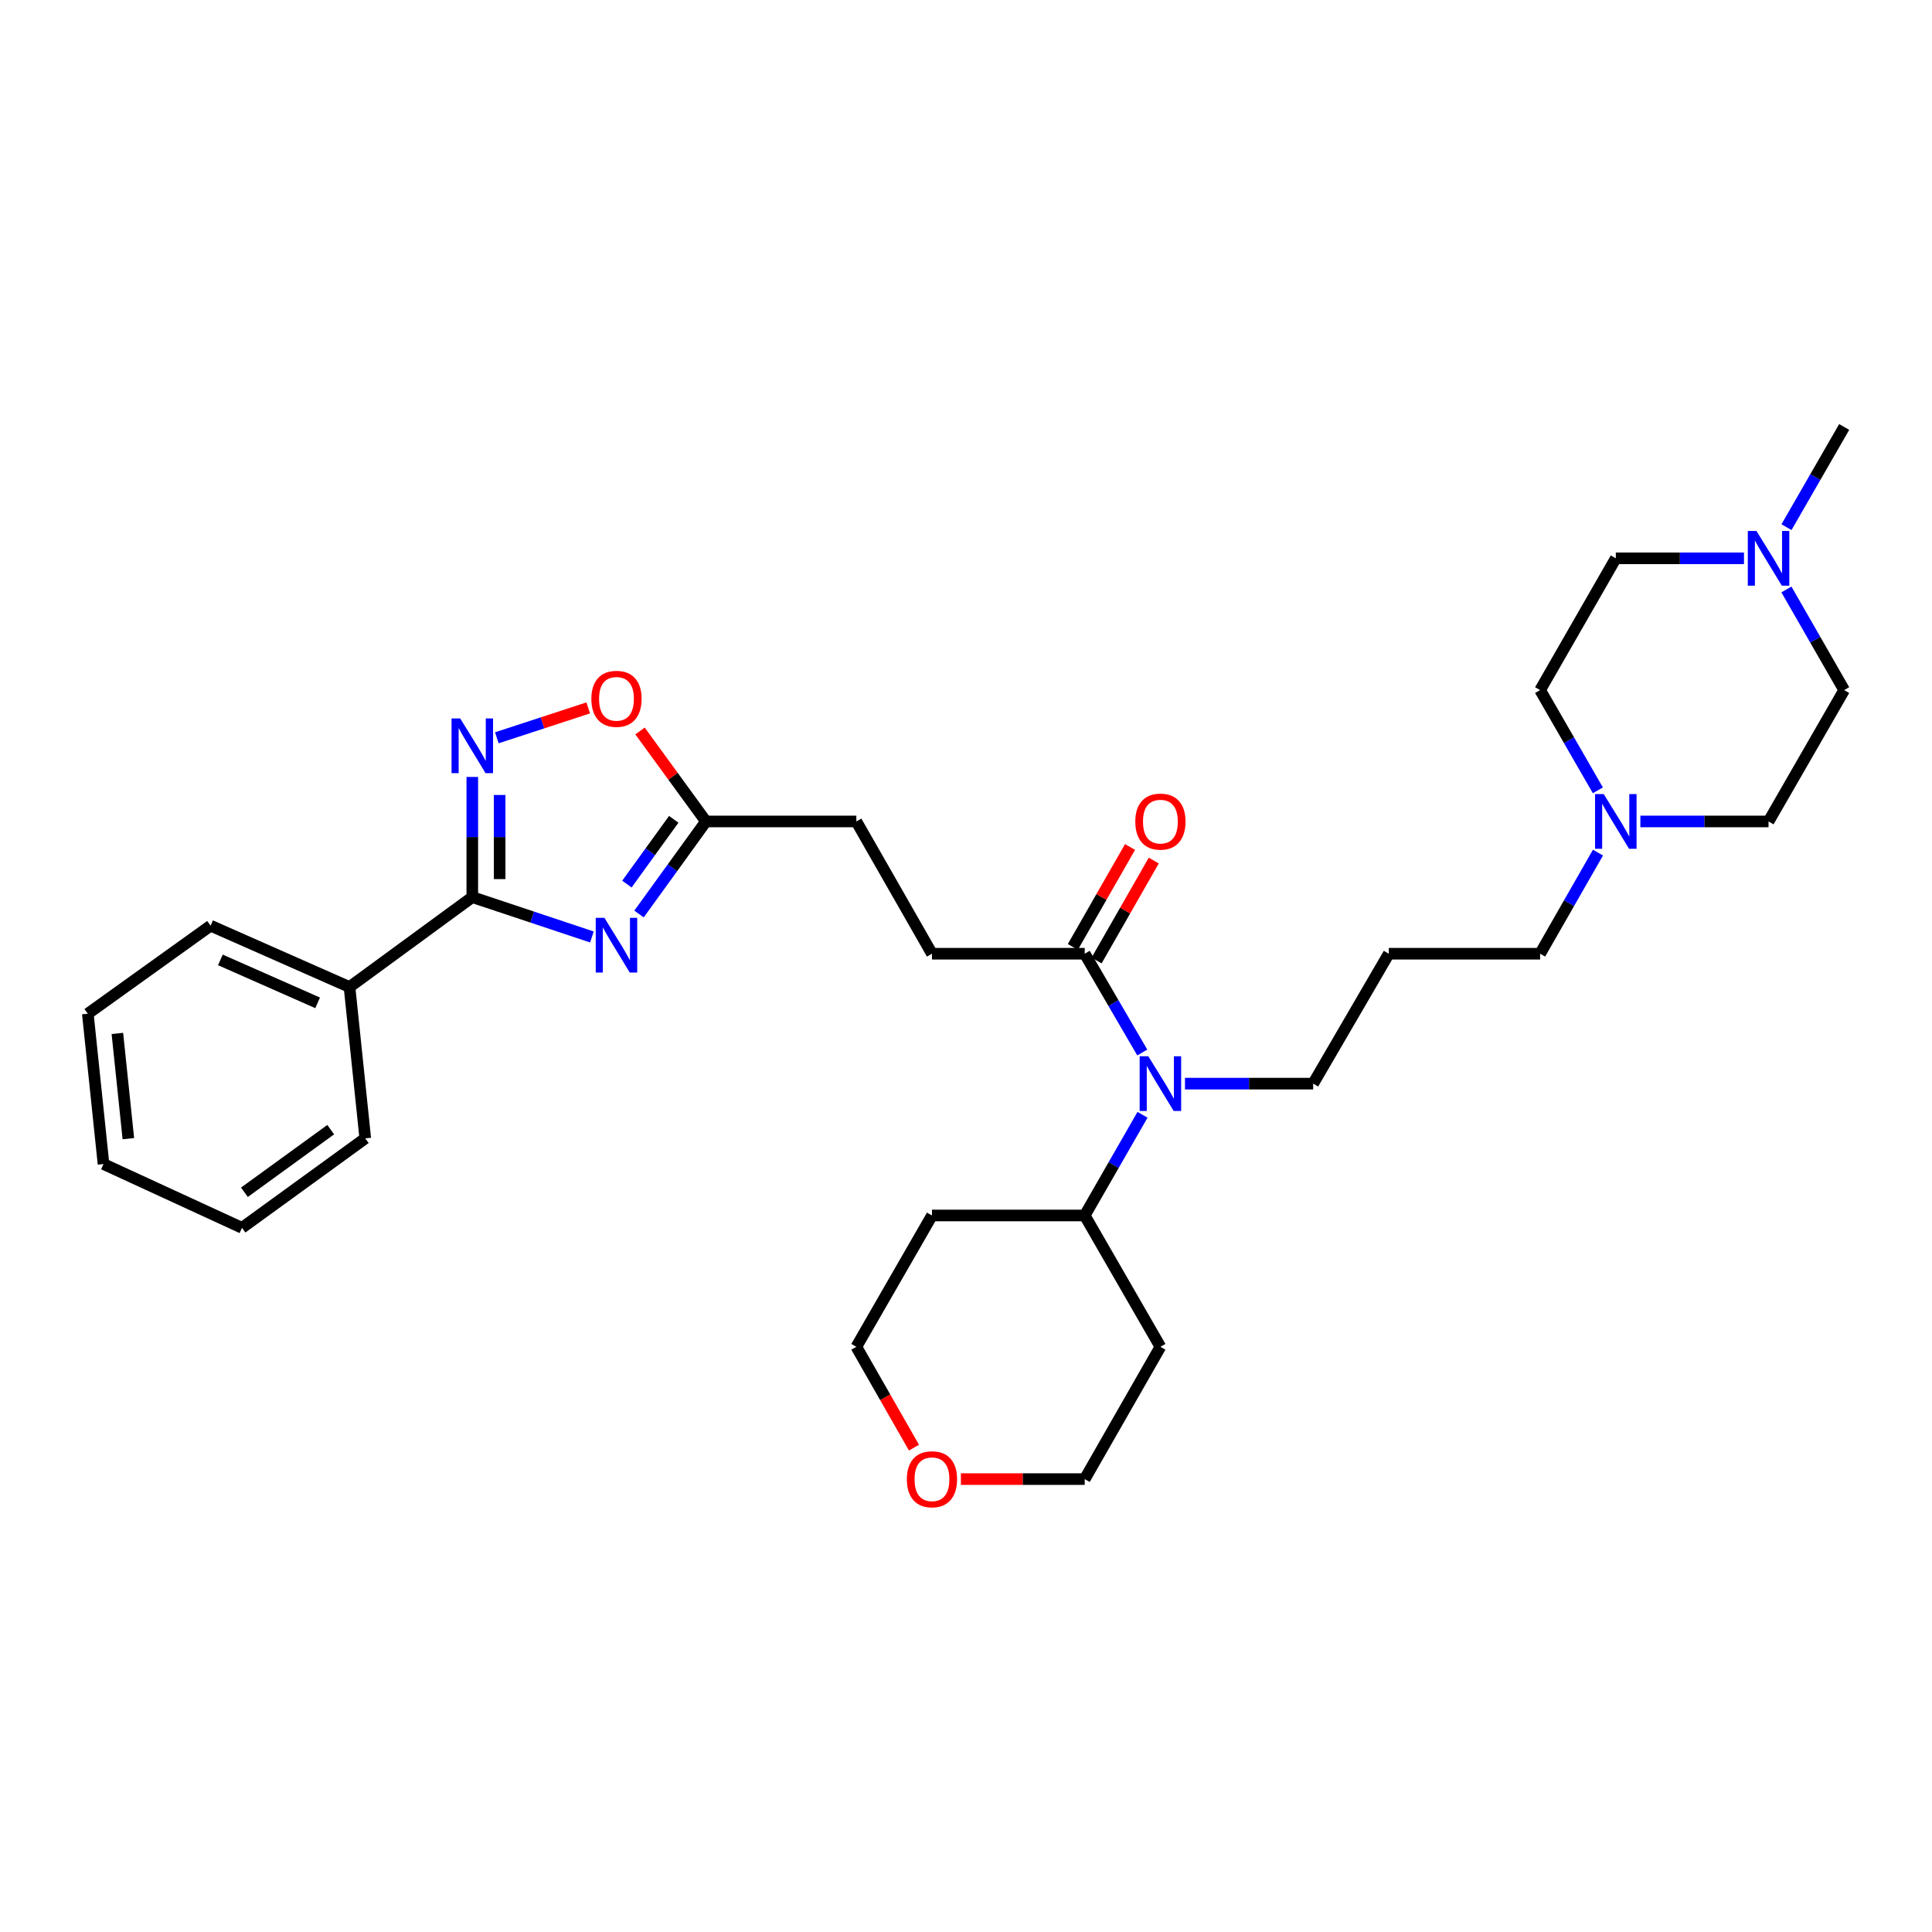 <?xml version='1.0' encoding='iso-8859-1'?>
<svg version='1.1' baseProfile='full'
              xmlns='http://www.w3.org/2000/svg'
                      xmlns:rdkit='http://www.rdkit.org/xml'
                      xmlns:xlink='http://www.w3.org/1999/xlink'
                  xml:space='preserve'
width='1000px' height='1000px' viewBox='0 0 1000 1000'>
<!-- END OF HEADER -->
<rect style='opacity:1.0;fill:#FFFFFF;stroke:none' width='1000' height='1000' x='0' y='0'> </rect>
<path class='bond-0' d='M 306.381,484.984 L 275.421,474.668' style='fill:none;fill-rule:evenodd;stroke:#0000FF;stroke-width:6px;stroke-linecap:butt;stroke-linejoin:miter;stroke-opacity:1' />
<path class='bond-0' d='M 275.421,474.668 L 244.461,464.352' style='fill:none;fill-rule:evenodd;stroke:#000000;stroke-width:6px;stroke-linecap:butt;stroke-linejoin:miter;stroke-opacity:1' />
<path class='bond-2' d='M 330.757,473.082 L 348.077,449.133' style='fill:none;fill-rule:evenodd;stroke:#0000FF;stroke-width:6px;stroke-linecap:butt;stroke-linejoin:miter;stroke-opacity:1' />
<path class='bond-2' d='M 348.077,449.133 L 365.397,425.183' style='fill:none;fill-rule:evenodd;stroke:#000000;stroke-width:6px;stroke-linecap:butt;stroke-linejoin:miter;stroke-opacity:1' />
<path class='bond-2' d='M 324.483,457.602 L 336.607,440.838' style='fill:none;fill-rule:evenodd;stroke:#0000FF;stroke-width:6px;stroke-linecap:butt;stroke-linejoin:miter;stroke-opacity:1' />
<path class='bond-2' d='M 336.607,440.838 L 348.731,424.073' style='fill:none;fill-rule:evenodd;stroke:#000000;stroke-width:6px;stroke-linecap:butt;stroke-linejoin:miter;stroke-opacity:1' />
<path class='bond-1' d='M 244.461,464.352 L 244.461,433.25' style='fill:none;fill-rule:evenodd;stroke:#000000;stroke-width:6px;stroke-linecap:butt;stroke-linejoin:miter;stroke-opacity:1' />
<path class='bond-1' d='M 244.461,433.25 L 244.461,402.148' style='fill:none;fill-rule:evenodd;stroke:#0000FF;stroke-width:6px;stroke-linecap:butt;stroke-linejoin:miter;stroke-opacity:1' />
<path class='bond-1' d='M 258.616,455.022 L 258.616,433.25' style='fill:none;fill-rule:evenodd;stroke:#000000;stroke-width:6px;stroke-linecap:butt;stroke-linejoin:miter;stroke-opacity:1' />
<path class='bond-1' d='M 258.616,433.25 L 258.616,411.479' style='fill:none;fill-rule:evenodd;stroke:#0000FF;stroke-width:6px;stroke-linecap:butt;stroke-linejoin:miter;stroke-opacity:1' />
<path class='bond-8' d='M 244.461,464.352 L 180.907,510.89' style='fill:none;fill-rule:evenodd;stroke:#000000;stroke-width:6px;stroke-linecap:butt;stroke-linejoin:miter;stroke-opacity:1' />
<path class='bond-31' d='M 257.164,381.877 L 280.812,374.144' style='fill:none;fill-rule:evenodd;stroke:#0000FF;stroke-width:6px;stroke-linecap:butt;stroke-linejoin:miter;stroke-opacity:1' />
<path class='bond-31' d='M 280.812,374.144 L 304.459,366.412' style='fill:none;fill-rule:evenodd;stroke:#FF0000;stroke-width:6px;stroke-linecap:butt;stroke-linejoin:miter;stroke-opacity:1' />
<path class='bond-3' d='M 365.397,425.183 L 348.336,401.769' style='fill:none;fill-rule:evenodd;stroke:#000000;stroke-width:6px;stroke-linecap:butt;stroke-linejoin:miter;stroke-opacity:1' />
<path class='bond-3' d='M 348.336,401.769 L 331.275,378.355' style='fill:none;fill-rule:evenodd;stroke:#FF0000;stroke-width:6px;stroke-linecap:butt;stroke-linejoin:miter;stroke-opacity:1' />
<path class='bond-13' d='M 365.397,425.183 L 443.24,425.183' style='fill:none;fill-rule:evenodd;stroke:#000000;stroke-width:6px;stroke-linecap:butt;stroke-linejoin:miter;stroke-opacity:1' />
<path class='bond-4' d='M 561.447,493.645 L 482.385,493.645' style='fill:none;fill-rule:evenodd;stroke:#000000;stroke-width:6px;stroke-linecap:butt;stroke-linejoin:miter;stroke-opacity:1' />
<path class='bond-5' d='M 561.447,493.645 L 576.344,519.213' style='fill:none;fill-rule:evenodd;stroke:#000000;stroke-width:6px;stroke-linecap:butt;stroke-linejoin:miter;stroke-opacity:1' />
<path class='bond-5' d='M 576.344,519.213 L 591.24,544.782' style='fill:none;fill-rule:evenodd;stroke:#0000FF;stroke-width:6px;stroke-linecap:butt;stroke-linejoin:miter;stroke-opacity:1' />
<path class='bond-10' d='M 567.59,497.16 L 582.391,471.295' style='fill:none;fill-rule:evenodd;stroke:#000000;stroke-width:6px;stroke-linecap:butt;stroke-linejoin:miter;stroke-opacity:1' />
<path class='bond-10' d='M 582.391,471.295 L 597.192,445.43' style='fill:none;fill-rule:evenodd;stroke:#FF0000;stroke-width:6px;stroke-linecap:butt;stroke-linejoin:miter;stroke-opacity:1' />
<path class='bond-10' d='M 555.304,490.13 L 570.105,464.265' style='fill:none;fill-rule:evenodd;stroke:#000000;stroke-width:6px;stroke-linecap:butt;stroke-linejoin:miter;stroke-opacity:1' />
<path class='bond-10' d='M 570.105,464.265 L 584.906,438.4' style='fill:none;fill-rule:evenodd;stroke:#FF0000;stroke-width:6px;stroke-linecap:butt;stroke-linejoin:miter;stroke-opacity:1' />
<path class='bond-9' d='M 591.365,577.014 L 576.406,603.071' style='fill:none;fill-rule:evenodd;stroke:#0000FF;stroke-width:6px;stroke-linecap:butt;stroke-linejoin:miter;stroke-opacity:1' />
<path class='bond-9' d='M 576.406,603.071 L 561.447,629.128' style='fill:none;fill-rule:evenodd;stroke:#000000;stroke-width:6px;stroke-linecap:butt;stroke-linejoin:miter;stroke-opacity:1' />
<path class='bond-19' d='M 613.34,560.887 L 646.513,560.887' style='fill:none;fill-rule:evenodd;stroke:#0000FF;stroke-width:6px;stroke-linecap:butt;stroke-linejoin:miter;stroke-opacity:1' />
<path class='bond-19' d='M 646.513,560.887 L 679.686,560.887' style='fill:none;fill-rule:evenodd;stroke:#000000;stroke-width:6px;stroke-linecap:butt;stroke-linejoin:miter;stroke-opacity:1' />
<path class='bond-6' d='M 827.107,441.315 L 812.134,467.48' style='fill:none;fill-rule:evenodd;stroke:#0000FF;stroke-width:6px;stroke-linecap:butt;stroke-linejoin:miter;stroke-opacity:1' />
<path class='bond-6' d='M 812.134,467.48 L 797.161,493.645' style='fill:none;fill-rule:evenodd;stroke:#000000;stroke-width:6px;stroke-linecap:butt;stroke-linejoin:miter;stroke-opacity:1' />
<path class='bond-16' d='M 849.055,425.183 L 882.227,425.183' style='fill:none;fill-rule:evenodd;stroke:#0000FF;stroke-width:6px;stroke-linecap:butt;stroke-linejoin:miter;stroke-opacity:1' />
<path class='bond-16' d='M 882.227,425.183 L 915.4,425.183' style='fill:none;fill-rule:evenodd;stroke:#000000;stroke-width:6px;stroke-linecap:butt;stroke-linejoin:miter;stroke-opacity:1' />
<path class='bond-17' d='M 827.049,409.062 L 812.105,383.128' style='fill:none;fill-rule:evenodd;stroke:#0000FF;stroke-width:6px;stroke-linecap:butt;stroke-linejoin:miter;stroke-opacity:1' />
<path class='bond-17' d='M 812.105,383.128 L 797.161,357.194' style='fill:none;fill-rule:evenodd;stroke:#000000;stroke-width:6px;stroke-linecap:butt;stroke-linejoin:miter;stroke-opacity:1' />
<path class='bond-7' d='M 902.683,288.984 L 869.511,288.984' style='fill:none;fill-rule:evenodd;stroke:#0000FF;stroke-width:6px;stroke-linecap:butt;stroke-linejoin:miter;stroke-opacity:1' />
<path class='bond-7' d='M 869.511,288.984 L 836.338,288.984' style='fill:none;fill-rule:evenodd;stroke:#000000;stroke-width:6px;stroke-linecap:butt;stroke-linejoin:miter;stroke-opacity:1' />
<path class='bond-23' d='M 924.683,272.863 L 939.614,246.933' style='fill:none;fill-rule:evenodd;stroke:#0000FF;stroke-width:6px;stroke-linecap:butt;stroke-linejoin:miter;stroke-opacity:1' />
<path class='bond-23' d='M 939.614,246.933 L 954.545,221.002' style='fill:none;fill-rule:evenodd;stroke:#000000;stroke-width:6px;stroke-linecap:butt;stroke-linejoin:miter;stroke-opacity:1' />
<path class='bond-34' d='M 924.655,305.11 L 939.6,331.152' style='fill:none;fill-rule:evenodd;stroke:#0000FF;stroke-width:6px;stroke-linecap:butt;stroke-linejoin:miter;stroke-opacity:1' />
<path class='bond-34' d='M 939.6,331.152 L 954.545,357.194' style='fill:none;fill-rule:evenodd;stroke:#000000;stroke-width:6px;stroke-linecap:butt;stroke-linejoin:miter;stroke-opacity:1' />
<path class='bond-26' d='M 180.907,510.89 L 109.001,479.128' style='fill:none;fill-rule:evenodd;stroke:#000000;stroke-width:6px;stroke-linecap:butt;stroke-linejoin:miter;stroke-opacity:1' />
<path class='bond-26' d='M 164.402,519.073 L 114.068,496.84' style='fill:none;fill-rule:evenodd;stroke:#000000;stroke-width:6px;stroke-linecap:butt;stroke-linejoin:miter;stroke-opacity:1' />
<path class='bond-27' d='M 180.907,510.89 L 189.061,589.212' style='fill:none;fill-rule:evenodd;stroke:#000000;stroke-width:6px;stroke-linecap:butt;stroke-linejoin:miter;stroke-opacity:1' />
<path class='bond-20' d='M 561.447,629.128 L 482.385,629.128' style='fill:none;fill-rule:evenodd;stroke:#000000;stroke-width:6px;stroke-linecap:butt;stroke-linejoin:miter;stroke-opacity:1' />
<path class='bond-22' d='M 561.447,629.128 L 600.624,697.11' style='fill:none;fill-rule:evenodd;stroke:#000000;stroke-width:6px;stroke-linecap:butt;stroke-linejoin:miter;stroke-opacity:1' />
<path class='bond-11' d='M 482.385,493.645 L 443.24,425.183' style='fill:none;fill-rule:evenodd;stroke:#000000;stroke-width:6px;stroke-linecap:butt;stroke-linejoin:miter;stroke-opacity:1' />
<path class='bond-12' d='M 497.362,765.579 L 529.404,765.579' style='fill:none;fill-rule:evenodd;stroke:#FF0000;stroke-width:6px;stroke-linecap:butt;stroke-linejoin:miter;stroke-opacity:1' />
<path class='bond-12' d='M 529.404,765.579 L 561.447,765.579' style='fill:none;fill-rule:evenodd;stroke:#000000;stroke-width:6px;stroke-linecap:butt;stroke-linejoin:miter;stroke-opacity:1' />
<path class='bond-33' d='M 473.071,749.288 L 458.155,723.199' style='fill:none;fill-rule:evenodd;stroke:#FF0000;stroke-width:6px;stroke-linecap:butt;stroke-linejoin:miter;stroke-opacity:1' />
<path class='bond-33' d='M 458.155,723.199 L 443.24,697.11' style='fill:none;fill-rule:evenodd;stroke:#000000;stroke-width:6px;stroke-linecap:butt;stroke-linejoin:miter;stroke-opacity:1' />
<path class='bond-14' d='M 954.545,357.194 L 915.4,425.183' style='fill:none;fill-rule:evenodd;stroke:#000000;stroke-width:6px;stroke-linecap:butt;stroke-linejoin:miter;stroke-opacity:1' />
<path class='bond-15' d='M 836.338,288.984 L 797.161,357.194' style='fill:none;fill-rule:evenodd;stroke:#000000;stroke-width:6px;stroke-linecap:butt;stroke-linejoin:miter;stroke-opacity:1' />
<path class='bond-18' d='M 718.839,493.645 L 679.686,560.887' style='fill:none;fill-rule:evenodd;stroke:#000000;stroke-width:6px;stroke-linecap:butt;stroke-linejoin:miter;stroke-opacity:1' />
<path class='bond-21' d='M 718.839,493.645 L 797.161,493.645' style='fill:none;fill-rule:evenodd;stroke:#000000;stroke-width:6px;stroke-linecap:butt;stroke-linejoin:miter;stroke-opacity:1' />
<path class='bond-25' d='M 482.385,629.128 L 443.24,697.11' style='fill:none;fill-rule:evenodd;stroke:#000000;stroke-width:6px;stroke-linecap:butt;stroke-linejoin:miter;stroke-opacity:1' />
<path class='bond-24' d='M 600.624,697.11 L 561.447,765.579' style='fill:none;fill-rule:evenodd;stroke:#000000;stroke-width:6px;stroke-linecap:butt;stroke-linejoin:miter;stroke-opacity:1' />
<path class='bond-28' d='M 109.001,479.128 L 45.455,524.699' style='fill:none;fill-rule:evenodd;stroke:#000000;stroke-width:6px;stroke-linecap:butt;stroke-linejoin:miter;stroke-opacity:1' />
<path class='bond-29' d='M 189.061,589.212 L 125.255,635.522' style='fill:none;fill-rule:evenodd;stroke:#000000;stroke-width:6px;stroke-linecap:butt;stroke-linejoin:miter;stroke-opacity:1' />
<path class='bond-29' d='M 171.176,584.703 L 126.512,617.12' style='fill:none;fill-rule:evenodd;stroke:#000000;stroke-width:6px;stroke-linecap:butt;stroke-linejoin:miter;stroke-opacity:1' />
<path class='bond-32' d='M 45.455,524.699 L 53.578,602.51' style='fill:none;fill-rule:evenodd;stroke:#000000;stroke-width:6px;stroke-linecap:butt;stroke-linejoin:miter;stroke-opacity:1' />
<path class='bond-32' d='M 60.751,534.901 L 66.437,589.368' style='fill:none;fill-rule:evenodd;stroke:#000000;stroke-width:6px;stroke-linecap:butt;stroke-linejoin:miter;stroke-opacity:1' />
<path class='bond-30' d='M 125.255,635.522 L 53.578,602.51' style='fill:none;fill-rule:evenodd;stroke:#000000;stroke-width:6px;stroke-linecap:butt;stroke-linejoin:miter;stroke-opacity:1' />
<path  class='atom-0' d='M 312.828 475.058
L 322.108 490.058
Q 323.028 491.538, 324.508 494.218
Q 325.988 496.898, 326.068 497.058
L 326.068 475.058
L 329.828 475.058
L 329.828 503.378
L 325.948 503.378
L 315.988 486.978
Q 314.828 485.058, 313.588 482.858
Q 312.388 480.658, 312.028 479.978
L 312.028 503.378
L 308.348 503.378
L 308.348 475.058
L 312.828 475.058
' fill='#0000FF'/>
<path  class='atom-2' d='M 238.201 371.87
L 247.481 386.87
Q 248.401 388.35, 249.881 391.03
Q 251.361 393.71, 251.441 393.87
L 251.441 371.87
L 255.201 371.87
L 255.201 400.19
L 251.321 400.19
L 241.361 383.79
Q 240.201 381.87, 238.961 379.67
Q 237.761 377.47, 237.401 376.79
L 237.401 400.19
L 233.721 400.19
L 233.721 371.87
L 238.201 371.87
' fill='#0000FF'/>
<path  class='atom-4' d='M 306.088 361.709
Q 306.088 354.909, 309.448 351.109
Q 312.808 347.309, 319.088 347.309
Q 325.368 347.309, 328.728 351.109
Q 332.088 354.909, 332.088 361.709
Q 332.088 368.589, 328.688 372.509
Q 325.288 376.389, 319.088 376.389
Q 312.848 376.389, 309.448 372.509
Q 306.088 368.629, 306.088 361.709
M 319.088 373.189
Q 323.408 373.189, 325.728 370.309
Q 328.088 367.389, 328.088 361.709
Q 328.088 356.149, 325.728 353.349
Q 323.408 350.509, 319.088 350.509
Q 314.768 350.509, 312.408 353.309
Q 310.088 356.109, 310.088 361.709
Q 310.088 367.429, 312.408 370.309
Q 314.768 373.189, 319.088 373.189
' fill='#FF0000'/>
<path  class='atom-6' d='M 594.364 546.727
L 603.644 561.727
Q 604.564 563.207, 606.044 565.887
Q 607.524 568.567, 607.604 568.727
L 607.604 546.727
L 611.364 546.727
L 611.364 575.047
L 607.484 575.047
L 597.524 558.647
Q 596.364 556.727, 595.124 554.527
Q 593.924 552.327, 593.564 551.647
L 593.564 575.047
L 589.884 575.047
L 589.884 546.727
L 594.364 546.727
' fill='#0000FF'/>
<path  class='atom-7' d='M 830.078 411.023
L 839.358 426.023
Q 840.278 427.503, 841.758 430.183
Q 843.238 432.863, 843.318 433.023
L 843.318 411.023
L 847.078 411.023
L 847.078 439.343
L 843.198 439.343
L 833.238 422.943
Q 832.078 421.023, 830.838 418.823
Q 829.638 416.623, 829.278 415.943
L 829.278 439.343
L 825.598 439.343
L 825.598 411.023
L 830.078 411.023
' fill='#0000FF'/>
<path  class='atom-8' d='M 909.14 274.824
L 918.42 289.824
Q 919.34 291.304, 920.82 293.984
Q 922.3 296.664, 922.38 296.824
L 922.38 274.824
L 926.14 274.824
L 926.14 303.144
L 922.26 303.144
L 912.3 286.744
Q 911.14 284.824, 909.9 282.624
Q 908.7 280.424, 908.34 279.744
L 908.34 303.144
L 904.66 303.144
L 904.66 274.824
L 909.14 274.824
' fill='#0000FF'/>
<path  class='atom-11' d='M 587.624 425.263
Q 587.624 418.463, 590.984 414.663
Q 594.344 410.863, 600.624 410.863
Q 606.904 410.863, 610.264 414.663
Q 613.624 418.463, 613.624 425.263
Q 613.624 432.143, 610.224 436.063
Q 606.824 439.943, 600.624 439.943
Q 594.384 439.943, 590.984 436.063
Q 587.624 432.183, 587.624 425.263
M 600.624 436.743
Q 604.944 436.743, 607.264 433.863
Q 609.624 430.943, 609.624 425.263
Q 609.624 419.703, 607.264 416.903
Q 604.944 414.063, 600.624 414.063
Q 596.304 414.063, 593.944 416.863
Q 591.624 419.663, 591.624 425.263
Q 591.624 430.983, 593.944 433.863
Q 596.304 436.743, 600.624 436.743
' fill='#FF0000'/>
<path  class='atom-13' d='M 469.385 765.659
Q 469.385 758.859, 472.745 755.059
Q 476.105 751.259, 482.385 751.259
Q 488.665 751.259, 492.025 755.059
Q 495.385 758.859, 495.385 765.659
Q 495.385 772.539, 491.985 776.459
Q 488.585 780.339, 482.385 780.339
Q 476.145 780.339, 472.745 776.459
Q 469.385 772.579, 469.385 765.659
M 482.385 777.139
Q 486.705 777.139, 489.025 774.259
Q 491.385 771.339, 491.385 765.659
Q 491.385 760.099, 489.025 757.299
Q 486.705 754.459, 482.385 754.459
Q 478.065 754.459, 475.705 757.259
Q 473.385 760.059, 473.385 765.659
Q 473.385 771.379, 475.705 774.259
Q 478.065 777.139, 482.385 777.139
' fill='#FF0000'/>
</svg>

